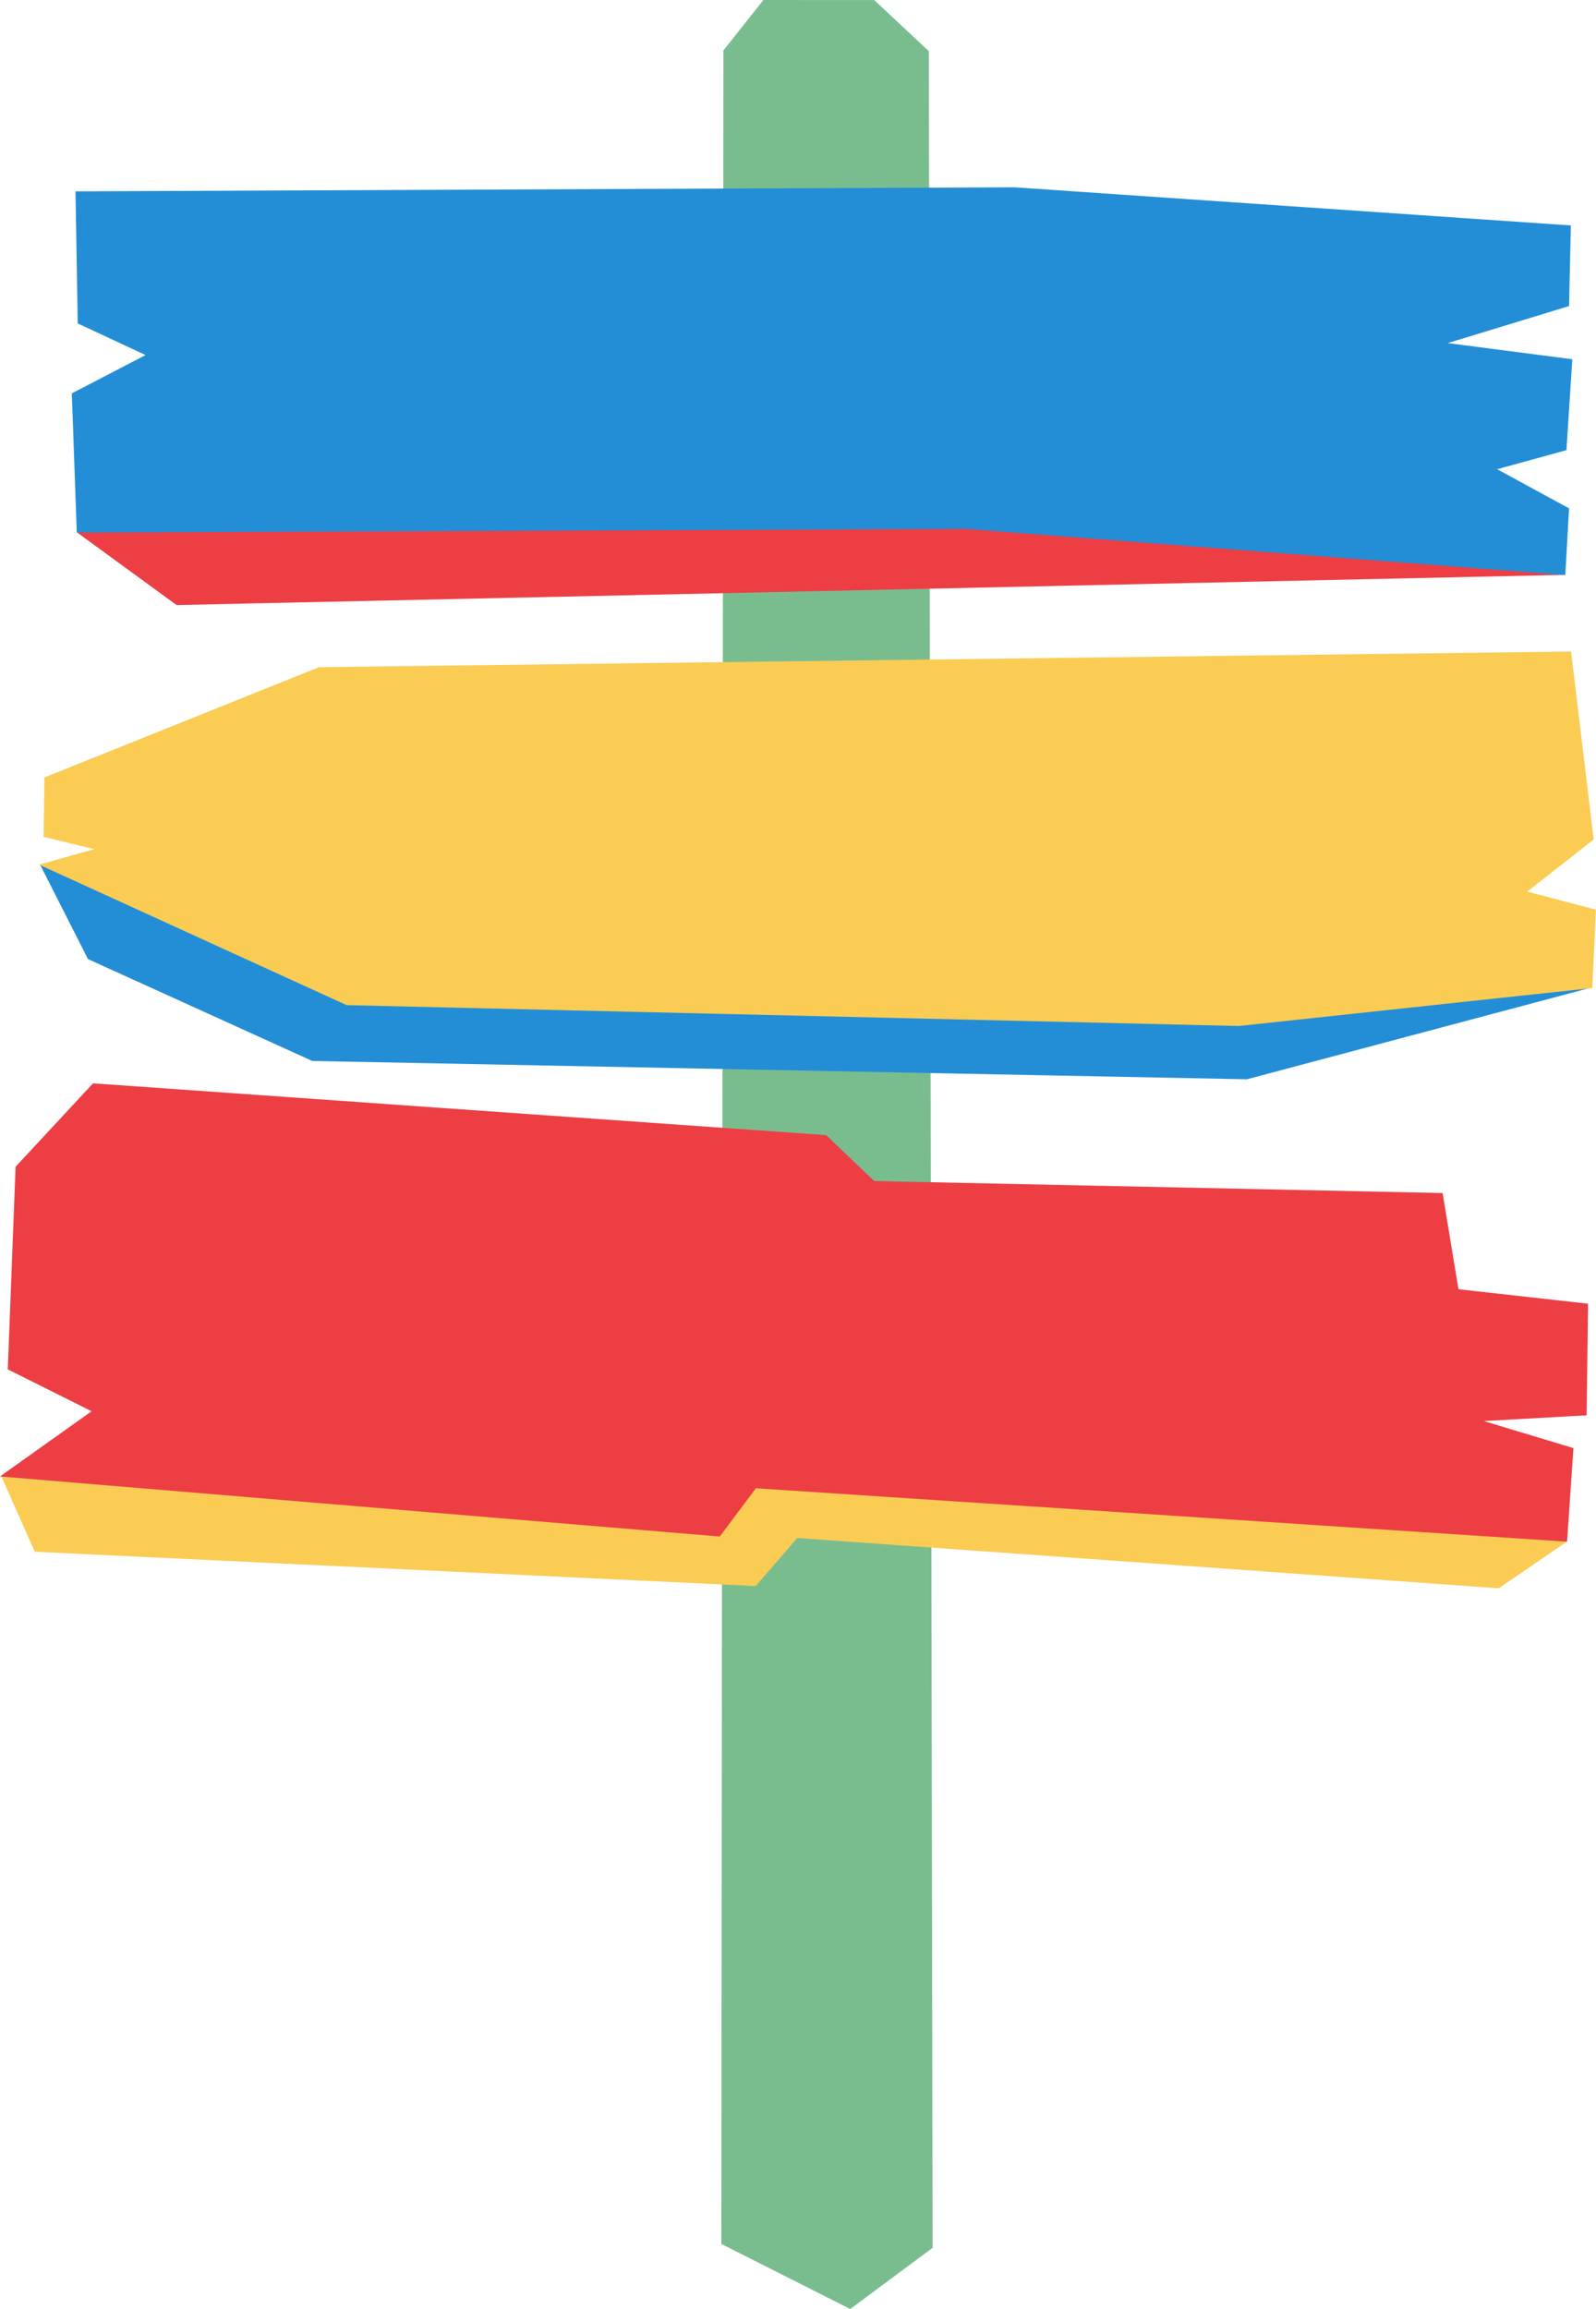 <?xml version="1.0" encoding="UTF-8"?>
<!DOCTYPE svg PUBLIC '-//W3C//DTD SVG 1.0//EN'
          'http://www.w3.org/TR/2001/REC-SVG-20010904/DTD/svg10.dtd'>
<svg height="489.3" preserveAspectRatio="xMidYMid meet" version="1.0" viewBox="0.0 0.0 338.4 489.3" width="338.4" xmlns="http://www.w3.org/2000/svg" xmlns:xlink="http://www.w3.org/1999/xlink" zoomAndPan="magnify"
><g id="change1_1"
  ><path d="M197.738,476.359l-17.461,12.972l-27.33-13.788l0.438-464.85L161.865,0l23.439,0.014h0.05l11.593,10.833 L197.738,476.359z" fill="#79BD8F"
  /></g
  ><g id="change2_1"
  ><path d="M337.516,209.259l-57.869,15.403l-12.319,3.279l-2.951,0.782L66.208,224.84l-47.551-21.584L8.509,183.263 l6.08-0.424l1.502,2.618l59.956,21.717l186.965,5.367l72.136-5.849L337.516,209.259z" fill="#238ED6"
  /></g
  ><g id="change3_1"
  ><path d="M338.383,192.781l-0.769,16.609l-74.939,8.043l-189.178-4.424L8.29,183.235l11.703-3.286l-10.759-2.598 l0.189-12.588l58.194-23.372l265.501-3.323l4.781,39.726l0.013,0.104l-14.085,11.048L338.383,192.781z M218.379,316.376 l-64.103-5.441l-3.633,11.16L19.056,309.443l-7.482-0.804l-0.019,0.005l-11.274,4.219l7.092,15.986l152.866,7.275l8.79-10.195 l148.729,10.664l0.087-0.062l0.466-0.315l13.906-9.5l-0.353-0.836L218.379,316.376z" fill="#FBCC54"
  /></g
  ><g id="change4_1"
  ><path d="M336.417,299.934l-21.802,1.218l19.001,5.733l-1.355,19.826l-171.995-11.316l-7.652,10.226L0,312.891 l19.428-13.819L1.652,290.2l1.651-42.94l16.428-17.681l155.439,10.98l10.188,9.729l120.518,2.541l3.361,20.386l27.475,3.066 L336.417,299.934z M52.394,127.899l59.438-1.29l220.037-4.786l-0.939-1.651L204.15,106.302l-182.086,1.882l-2.885,1.243 l-0.004,0.005l-2.793,3.432l21.064,15.365L52.394,127.899z" fill="#ED3E44"
  /></g
  ><g id="change2_2"
  ><path d="M317.438,99.438l15.247,8.295l-0.794,14.144l-127.029-9.787l-188.581,0.779l-1.051-29.463v-0.043 l15.634-8.121l-14.382-6.7l-0.472-27.988l199.1-0.861l117.96,8.086l-0.384,17.082l-25.724,7.847l26.417,3.427l-1.249,19.261 L317.438,99.438z" fill="#238ED6"
  /></g
></svg
>
